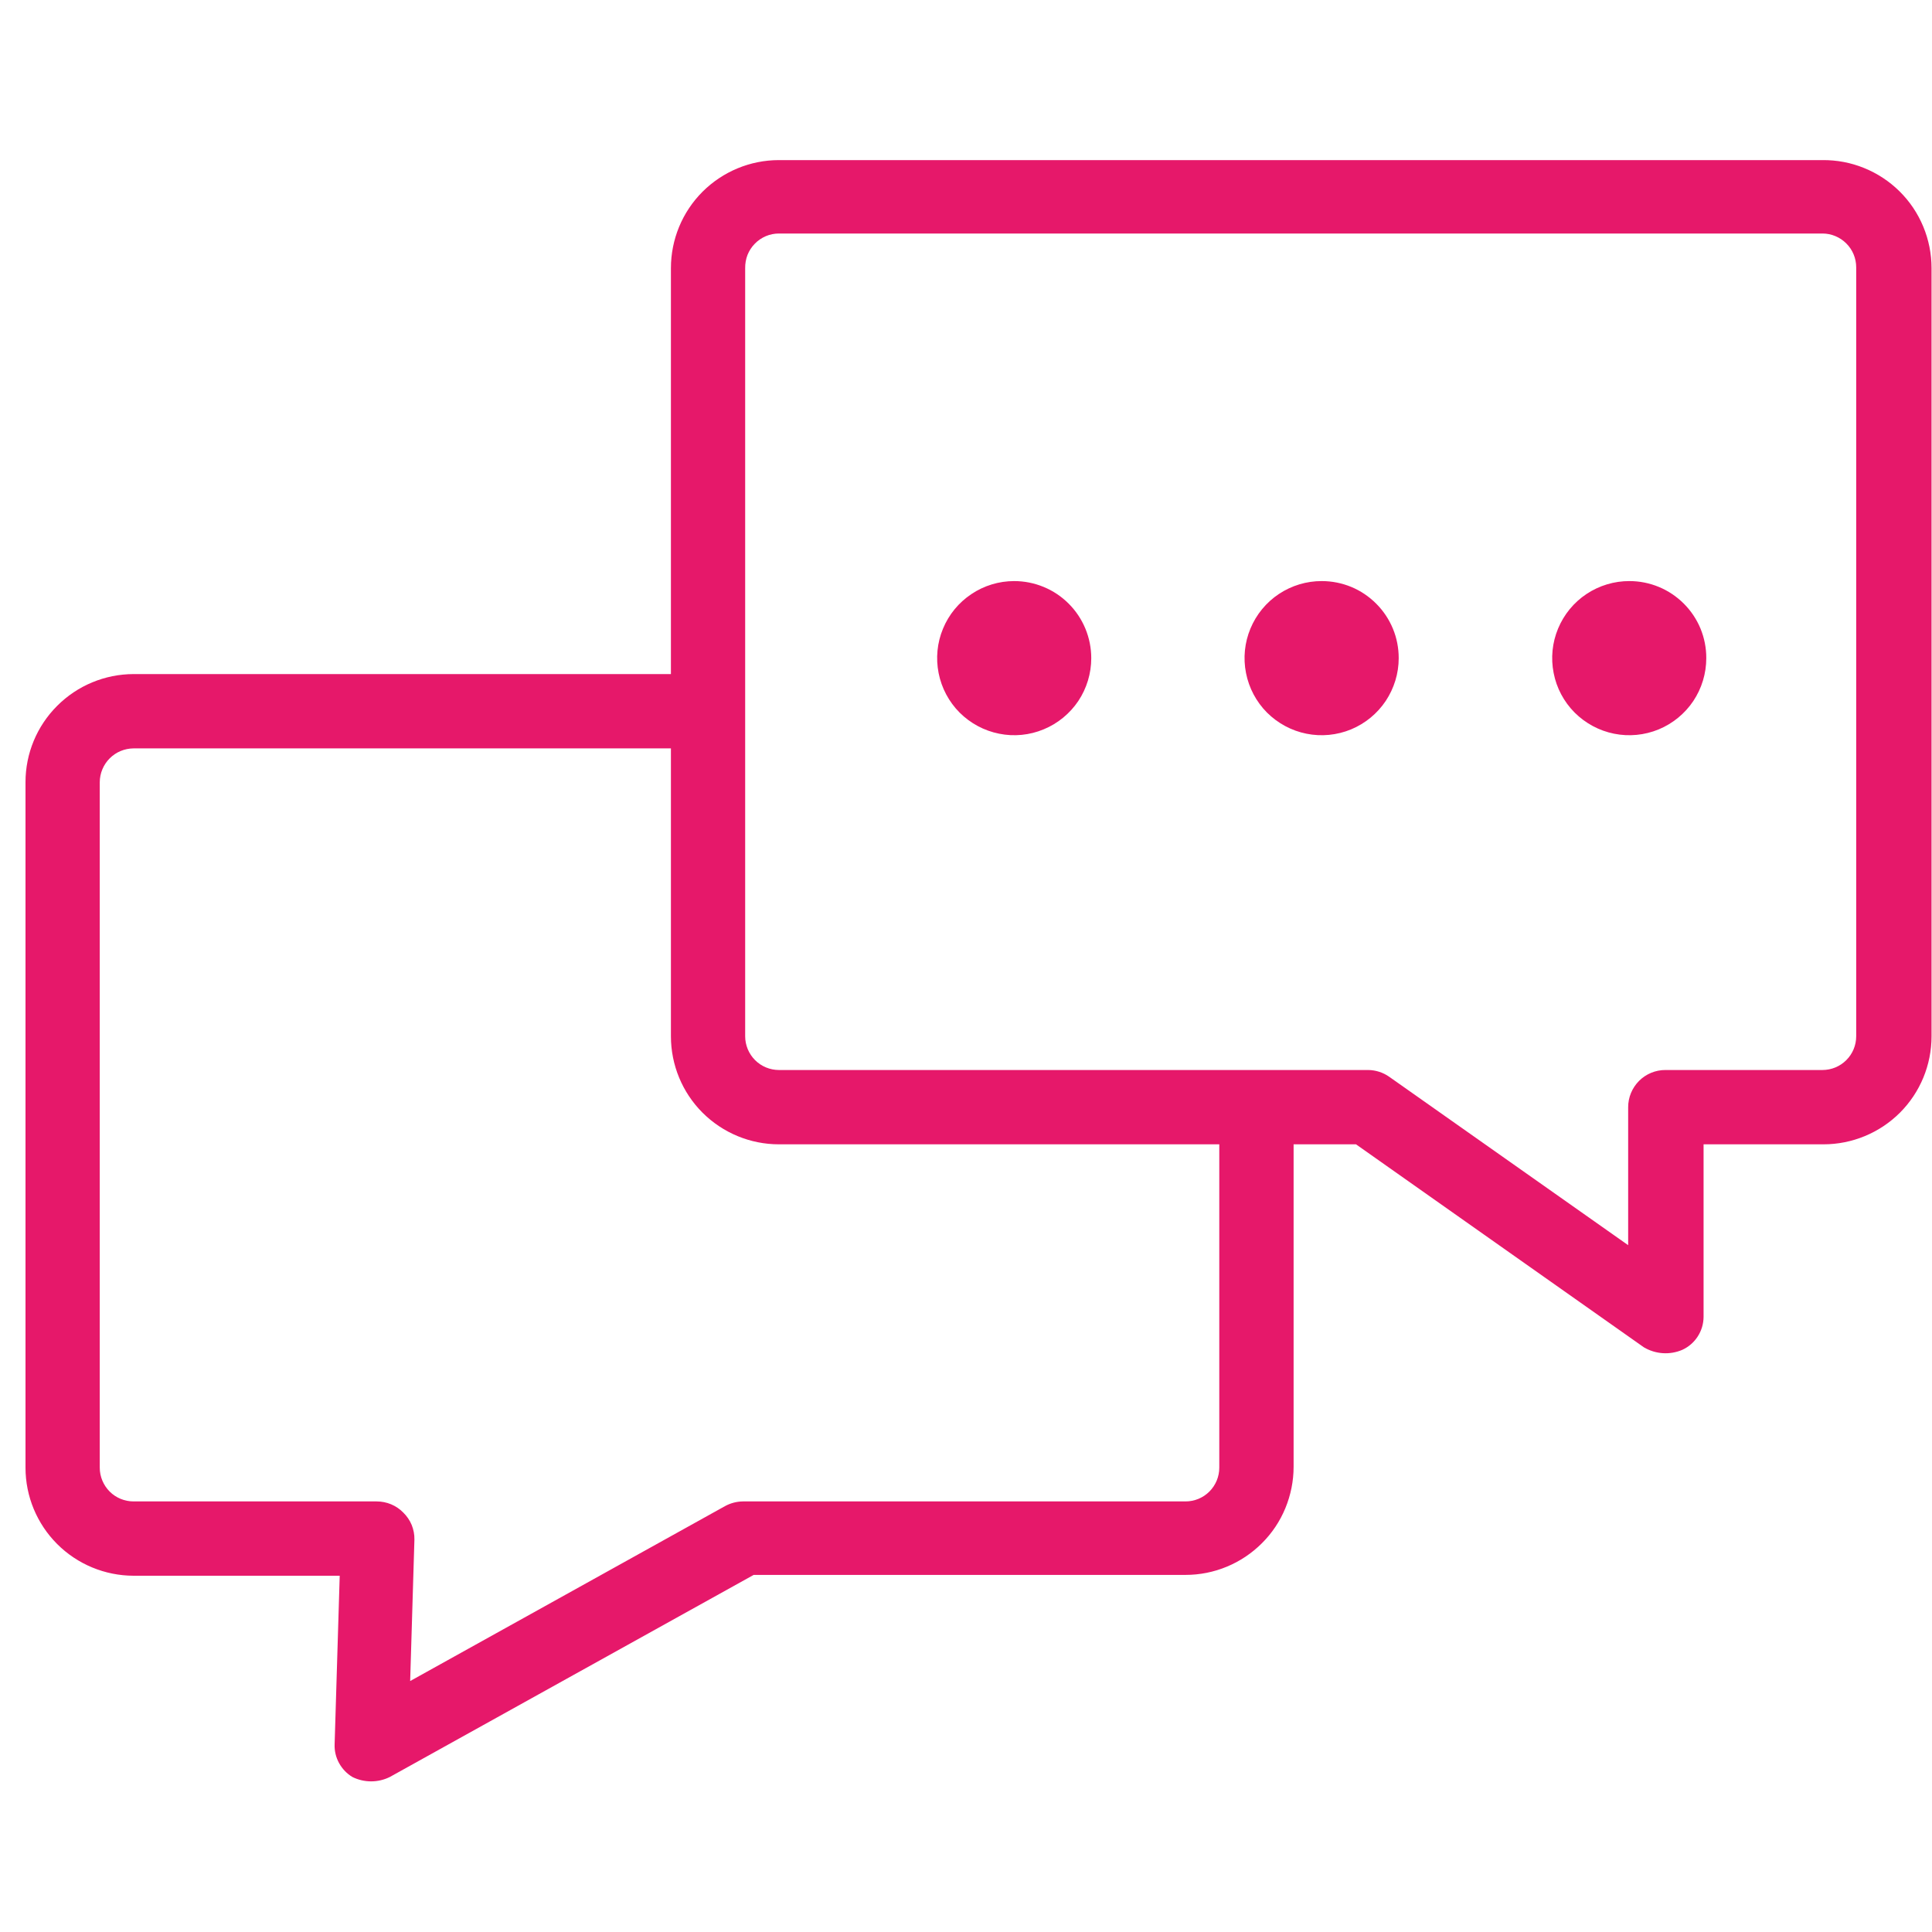 <svg width="30" height="30" viewBox="0 0 30 30" fill="none" xmlns="http://www.w3.org/2000/svg">
<path d="M28.299 2.486H12.095C11.65 2.486 11.224 2.663 10.909 2.977C10.594 3.292 10.418 3.719 10.418 4.164V10.467H2.074C1.629 10.468 1.202 10.645 0.888 10.96C0.573 11.274 0.396 11.7 0.396 12.145V22.79C0.396 23.235 0.573 23.661 0.888 23.976C1.202 24.29 1.629 24.467 2.074 24.468H5.275L5.196 27.086C5.192 27.187 5.216 27.288 5.265 27.377C5.314 27.466 5.385 27.541 5.472 27.593C5.563 27.638 5.662 27.661 5.763 27.661C5.863 27.661 5.962 27.638 6.053 27.593L11.703 24.455H18.409C18.629 24.455 18.847 24.412 19.051 24.327C19.254 24.243 19.439 24.119 19.595 23.963C19.751 23.808 19.875 23.623 19.959 23.419C20.043 23.215 20.087 22.997 20.087 22.777V17.769H21.056L25.526 20.921C25.616 20.974 25.716 21.005 25.82 21.012C25.924 21.019 26.027 21.001 26.123 20.96C26.221 20.915 26.304 20.843 26.362 20.753C26.421 20.662 26.452 20.557 26.453 20.449V17.769H28.315C28.76 17.769 29.187 17.592 29.502 17.278C29.817 16.963 29.993 16.536 29.993 16.091V4.164C29.993 3.942 29.949 3.722 29.864 3.518C29.779 3.313 29.654 3.127 29.496 2.971C29.338 2.815 29.151 2.692 28.946 2.609C28.741 2.525 28.52 2.484 28.299 2.486ZM18.933 22.79C18.933 22.929 18.878 23.062 18.779 23.161C18.681 23.259 18.548 23.314 18.409 23.314H11.538C11.44 23.315 11.344 23.34 11.258 23.387L6.369 26.103L6.435 23.908C6.437 23.83 6.422 23.753 6.393 23.68C6.363 23.608 6.319 23.543 6.264 23.489C6.21 23.433 6.145 23.389 6.074 23.359C6.002 23.329 5.926 23.314 5.848 23.314H2.074C1.935 23.314 1.801 23.259 1.703 23.161C1.605 23.062 1.549 22.929 1.549 22.79V12.145C1.55 12.006 1.606 11.873 1.704 11.775C1.802 11.677 1.935 11.622 2.074 11.621H10.418V16.091C10.418 16.536 10.594 16.963 10.909 17.278C11.224 17.592 11.65 17.769 12.095 17.769H18.933V22.79ZM28.823 16.091C28.823 16.23 28.768 16.364 28.669 16.462C28.571 16.56 28.438 16.615 28.299 16.615H25.859C25.706 16.615 25.559 16.676 25.451 16.784C25.343 16.893 25.282 17.039 25.282 17.192V19.335L21.573 16.721C21.477 16.653 21.362 16.616 21.244 16.615H12.095C11.957 16.615 11.823 16.56 11.725 16.462C11.627 16.364 11.571 16.23 11.571 16.091V4.164C11.57 4.094 11.582 4.024 11.607 3.959C11.633 3.894 11.671 3.835 11.72 3.785C11.769 3.734 11.827 3.695 11.892 3.667C11.956 3.64 12.025 3.626 12.095 3.626H28.299C28.438 3.626 28.571 3.682 28.669 3.78C28.768 3.878 28.823 4.012 28.823 4.151V16.091Z" fill="#E6186A"/>
<path d="M15.748 9.023C15.512 9.023 15.28 9.093 15.084 9.225C14.887 9.356 14.733 9.543 14.643 9.762C14.552 9.98 14.529 10.221 14.575 10.453C14.621 10.685 14.735 10.899 14.902 11.066C15.07 11.233 15.283 11.347 15.515 11.393C15.747 11.44 15.988 11.416 16.206 11.325C16.425 11.235 16.612 11.081 16.744 10.885C16.875 10.688 16.945 10.457 16.945 10.22C16.945 10.063 16.914 9.907 16.854 9.762C16.794 9.617 16.706 9.485 16.595 9.374C16.483 9.262 16.352 9.174 16.206 9.114C16.061 9.054 15.906 9.023 15.748 9.023Z" fill="#E6186A"/>
<path d="M20.525 9.023C20.288 9.022 20.057 9.092 19.859 9.223C19.662 9.354 19.508 9.541 19.417 9.76C19.326 9.978 19.302 10.219 19.348 10.451C19.394 10.684 19.507 10.897 19.674 11.065C19.842 11.232 20.055 11.347 20.287 11.393C20.519 11.44 20.76 11.416 20.979 11.326C21.198 11.235 21.385 11.082 21.517 10.885C21.648 10.688 21.719 10.457 21.719 10.22C21.719 10.063 21.689 9.907 21.629 9.762C21.569 9.617 21.481 9.485 21.37 9.374C21.259 9.263 21.128 9.174 20.983 9.114C20.838 9.054 20.682 9.023 20.525 9.023Z" fill="#E6186A"/>
<path d="M25.302 9.023C25.065 9.022 24.834 9.092 24.636 9.223C24.439 9.354 24.285 9.541 24.194 9.76C24.103 9.978 24.079 10.219 24.125 10.451C24.17 10.684 24.284 10.897 24.451 11.065C24.619 11.232 24.832 11.347 25.064 11.393C25.296 11.44 25.537 11.416 25.756 11.326C25.975 11.235 26.162 11.082 26.294 10.885C26.425 10.688 26.495 10.457 26.495 10.22C26.496 10.063 26.465 9.907 26.406 9.762C26.346 9.617 26.258 9.485 26.147 9.374C26.036 9.263 25.904 9.174 25.759 9.114C25.614 9.054 25.459 9.023 25.302 9.023Z" fill="#E6186A"/>
</svg>
